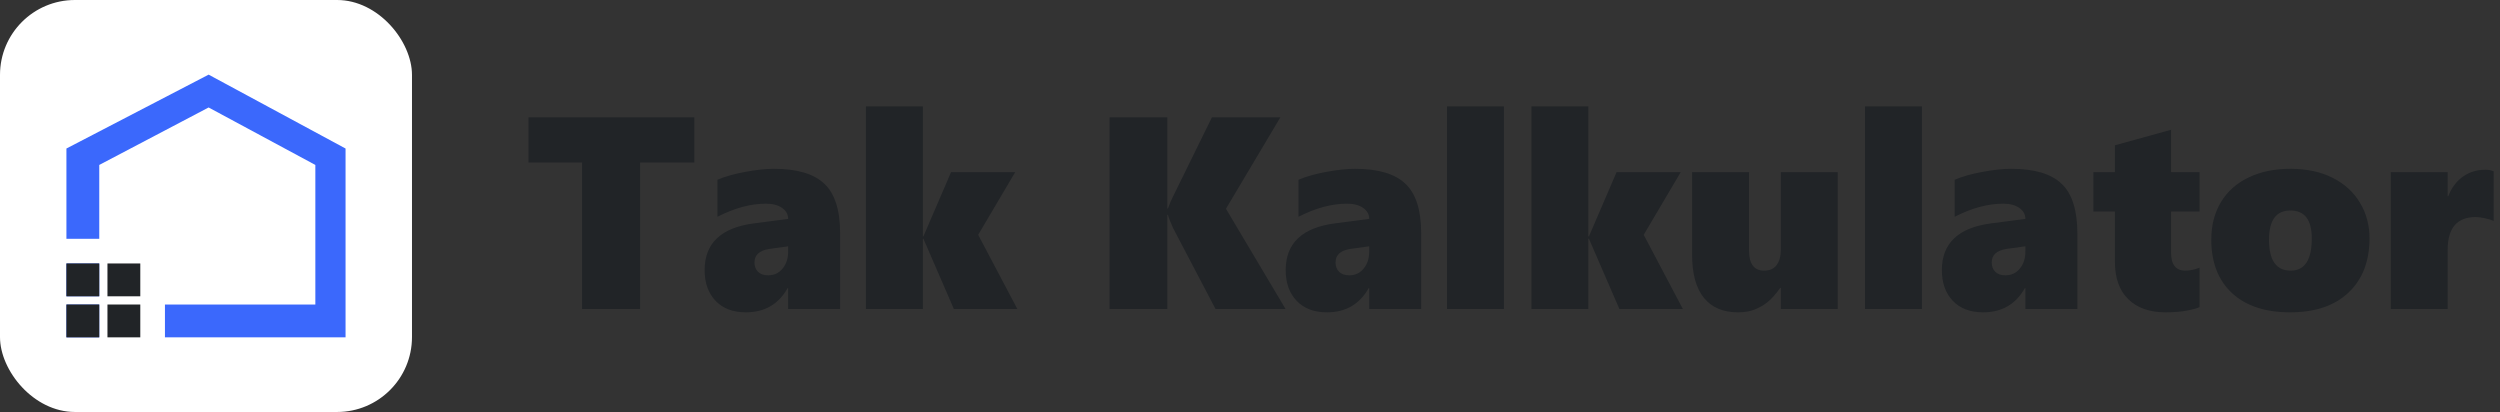 <svg width="267" height="44" viewBox="0 0 267 44" fill="none" xmlns="http://www.w3.org/2000/svg">
<rect x="0" y="0" width="267" height="44" fill="#333333" stroke="none"/>
<rect width="44" height="44" rx="8" fill="white"/>
<rect x="7.094" y="28.138" width="3.507" height="3.507" fill="#3B68FC"/>
<rect x="7.094" y="32.522" width="3.507" height="3.507" fill="#3B68FC"/>
<rect x="7.094" y="28.138" width="3.507" height="3.507" fill="#212427"/>
<rect x="7.094" y="32.522" width="3.507" height="3.507" fill="#212427"/>
<rect x="11.477" y="28.138" width="3.507" height="3.507" fill="#212427"/>
<rect x="11.477" y="32.522" width="3.507" height="3.507" fill="#212427"/>
<path d="M22.281 7.971L36.905 15.862V36.029H17.616V32.521H33.679V17.616L22.281 11.478L10.601 17.616V25.507H7.094V15.862L22.281 7.971Z" fill="#3B68FC"/>
<path d="M68.36 17.357V33H62.166V17.357H56.443V12.533H74.155V17.357H68.36ZM84.174 33V30.773H84.117C83.147 32.496 81.662 33.357 79.664 33.357C78.284 33.357 77.204 32.948 76.424 32.129C75.644 31.311 75.254 30.217 75.254 28.847C75.254 25.973 77.019 24.308 80.549 23.851L84.174 23.38C84.174 22.904 83.96 22.514 83.532 22.21C83.104 21.905 82.528 21.753 81.805 21.753C80.168 21.753 78.442 22.219 76.624 23.152V19.198C77.414 18.856 78.403 18.575 79.593 18.356C80.782 18.137 81.8 18.028 82.647 18.028C85.131 18.028 86.929 18.561 88.042 19.627C89.165 20.683 89.727 22.453 89.727 24.936V33H84.174ZM80.578 28.033C80.578 28.433 80.701 28.761 80.949 29.018C81.206 29.275 81.567 29.403 82.034 29.403C82.671 29.403 83.185 29.165 83.575 28.69C83.975 28.214 84.174 27.605 84.174 26.863V26.306L82.119 26.591C81.091 26.763 80.578 27.243 80.578 28.033ZM101.873 33L98.618 25.492H98.561V33H92.481V11.363H98.561V25.25H98.618L101.573 18.385H108.424L104.47 25.079L108.652 33H101.873ZM129.819 33L125.28 24.351C124.975 23.666 124.795 23.195 124.737 22.938H124.666V33H118.5V12.533H124.666V22.267H124.737C124.918 21.753 125.123 21.277 125.351 20.84L129.433 12.533H136.741L130.932 22.296L137.297 33H129.819ZM146.232 33V30.773H146.175C145.205 32.496 143.72 33.357 141.722 33.357C140.342 33.357 139.262 32.948 138.482 32.129C137.702 31.311 137.312 30.217 137.312 28.847C137.312 25.973 139.077 24.308 142.607 23.851L146.232 23.38C146.232 22.904 146.018 22.514 145.59 22.21C145.162 21.905 144.586 21.753 143.863 21.753C142.226 21.753 140.499 22.219 138.682 23.152V19.198C139.472 18.856 140.461 18.575 141.651 18.356C142.84 18.137 143.858 18.028 144.705 18.028C147.188 18.028 148.987 18.561 150.1 19.627C151.223 20.683 151.784 22.453 151.784 24.936V33H146.232ZM142.635 28.033C142.635 28.433 142.759 28.761 143.007 29.018C143.263 29.275 143.625 29.403 144.091 29.403C144.729 29.403 145.243 29.165 145.633 28.69C146.032 28.214 146.232 27.605 146.232 26.863V26.306L144.177 26.591C143.149 26.763 142.635 27.243 142.635 28.033ZM154.539 33V11.363H160.619V33H154.539ZM172.951 33L169.697 25.492H169.639V33H163.559V11.363H169.639V25.25H169.697L172.651 18.385H179.502L175.548 25.079L179.73 33H172.951ZM190.192 33V30.745H190.135C189.631 31.439 189.174 31.949 188.765 32.272C188.365 32.596 187.909 32.857 187.395 33.057C186.89 33.257 186.301 33.357 185.625 33.357C184.026 33.357 182.808 32.838 181.971 31.801C181.134 30.764 180.715 29.232 180.715 27.205V18.385H186.795V26.748C186.795 28.185 187.333 28.904 188.408 28.904C188.998 28.904 189.441 28.709 189.735 28.319C190.04 27.928 190.192 27.377 190.192 26.663V18.385H196.272V33H190.192ZM199.184 33V11.363H205.264V33H199.184ZM216.311 33V30.773H216.254C215.284 32.496 213.799 33.357 211.801 33.357C210.421 33.357 209.341 32.948 208.561 32.129C207.781 31.311 207.391 30.217 207.391 28.847C207.391 25.973 209.156 24.308 212.686 23.851L216.311 23.38C216.311 22.904 216.097 22.514 215.669 22.21C215.241 21.905 214.665 21.753 213.942 21.753C212.305 21.753 210.578 22.219 208.761 23.152V19.198C209.551 18.856 210.54 18.575 211.73 18.356C212.919 18.137 213.937 18.028 214.784 18.028C217.268 18.028 219.066 18.561 220.179 19.627C221.302 20.683 221.863 22.453 221.863 24.936V33H216.311ZM212.715 28.033C212.715 28.433 212.838 28.761 213.086 29.018C213.343 29.275 213.704 29.403 214.17 29.403C214.808 29.403 215.322 29.165 215.712 28.69C216.111 28.214 216.311 27.605 216.311 26.863V26.306L214.256 26.591C213.228 26.763 212.715 27.243 212.715 28.033ZM234.909 32.8C234.633 32.933 234.181 33.057 233.553 33.171C232.925 33.295 232.168 33.357 231.283 33.357C229.59 33.357 228.262 32.891 227.301 31.958C226.35 31.026 225.874 29.698 225.874 27.976V22.595H223.576V18.385H225.874V15.516L231.869 13.86V18.385H234.909V22.595H231.869V26.977C231.869 28.262 232.378 28.904 233.396 28.904C233.872 28.904 234.376 28.799 234.909 28.59V32.8ZM253.064 25.436C253.064 27.9 252.317 29.836 250.823 31.244C249.338 32.653 247.259 33.357 244.586 33.357C241.931 33.357 239.861 32.672 238.377 31.302C236.902 29.922 236.165 28.024 236.165 25.607C236.165 24.056 236.512 22.709 237.207 21.567C237.901 20.426 238.891 19.55 240.175 18.941C241.46 18.332 242.939 18.028 244.614 18.028C246.346 18.028 247.845 18.347 249.11 18.984C250.385 19.622 251.36 20.507 252.036 21.639C252.721 22.771 253.064 24.037 253.064 25.436ZM246.898 25.464C246.898 23.475 246.137 22.481 244.614 22.481C243.092 22.481 242.33 23.523 242.33 25.607C242.33 27.805 243.101 28.904 244.643 28.904C246.146 28.904 246.898 27.757 246.898 25.464ZM266.323 23.594C266.095 23.49 265.785 23.395 265.395 23.309C265.005 23.223 264.682 23.18 264.425 23.18C262.417 23.18 261.413 24.341 261.413 26.663V33H255.333V18.385H261.413V20.954H261.47C261.841 20.031 262.369 19.331 263.054 18.856C263.74 18.37 264.539 18.128 265.452 18.128C265.785 18.128 266.076 18.185 266.323 18.299V23.594Z" fill="#212427"/>
</svg>
